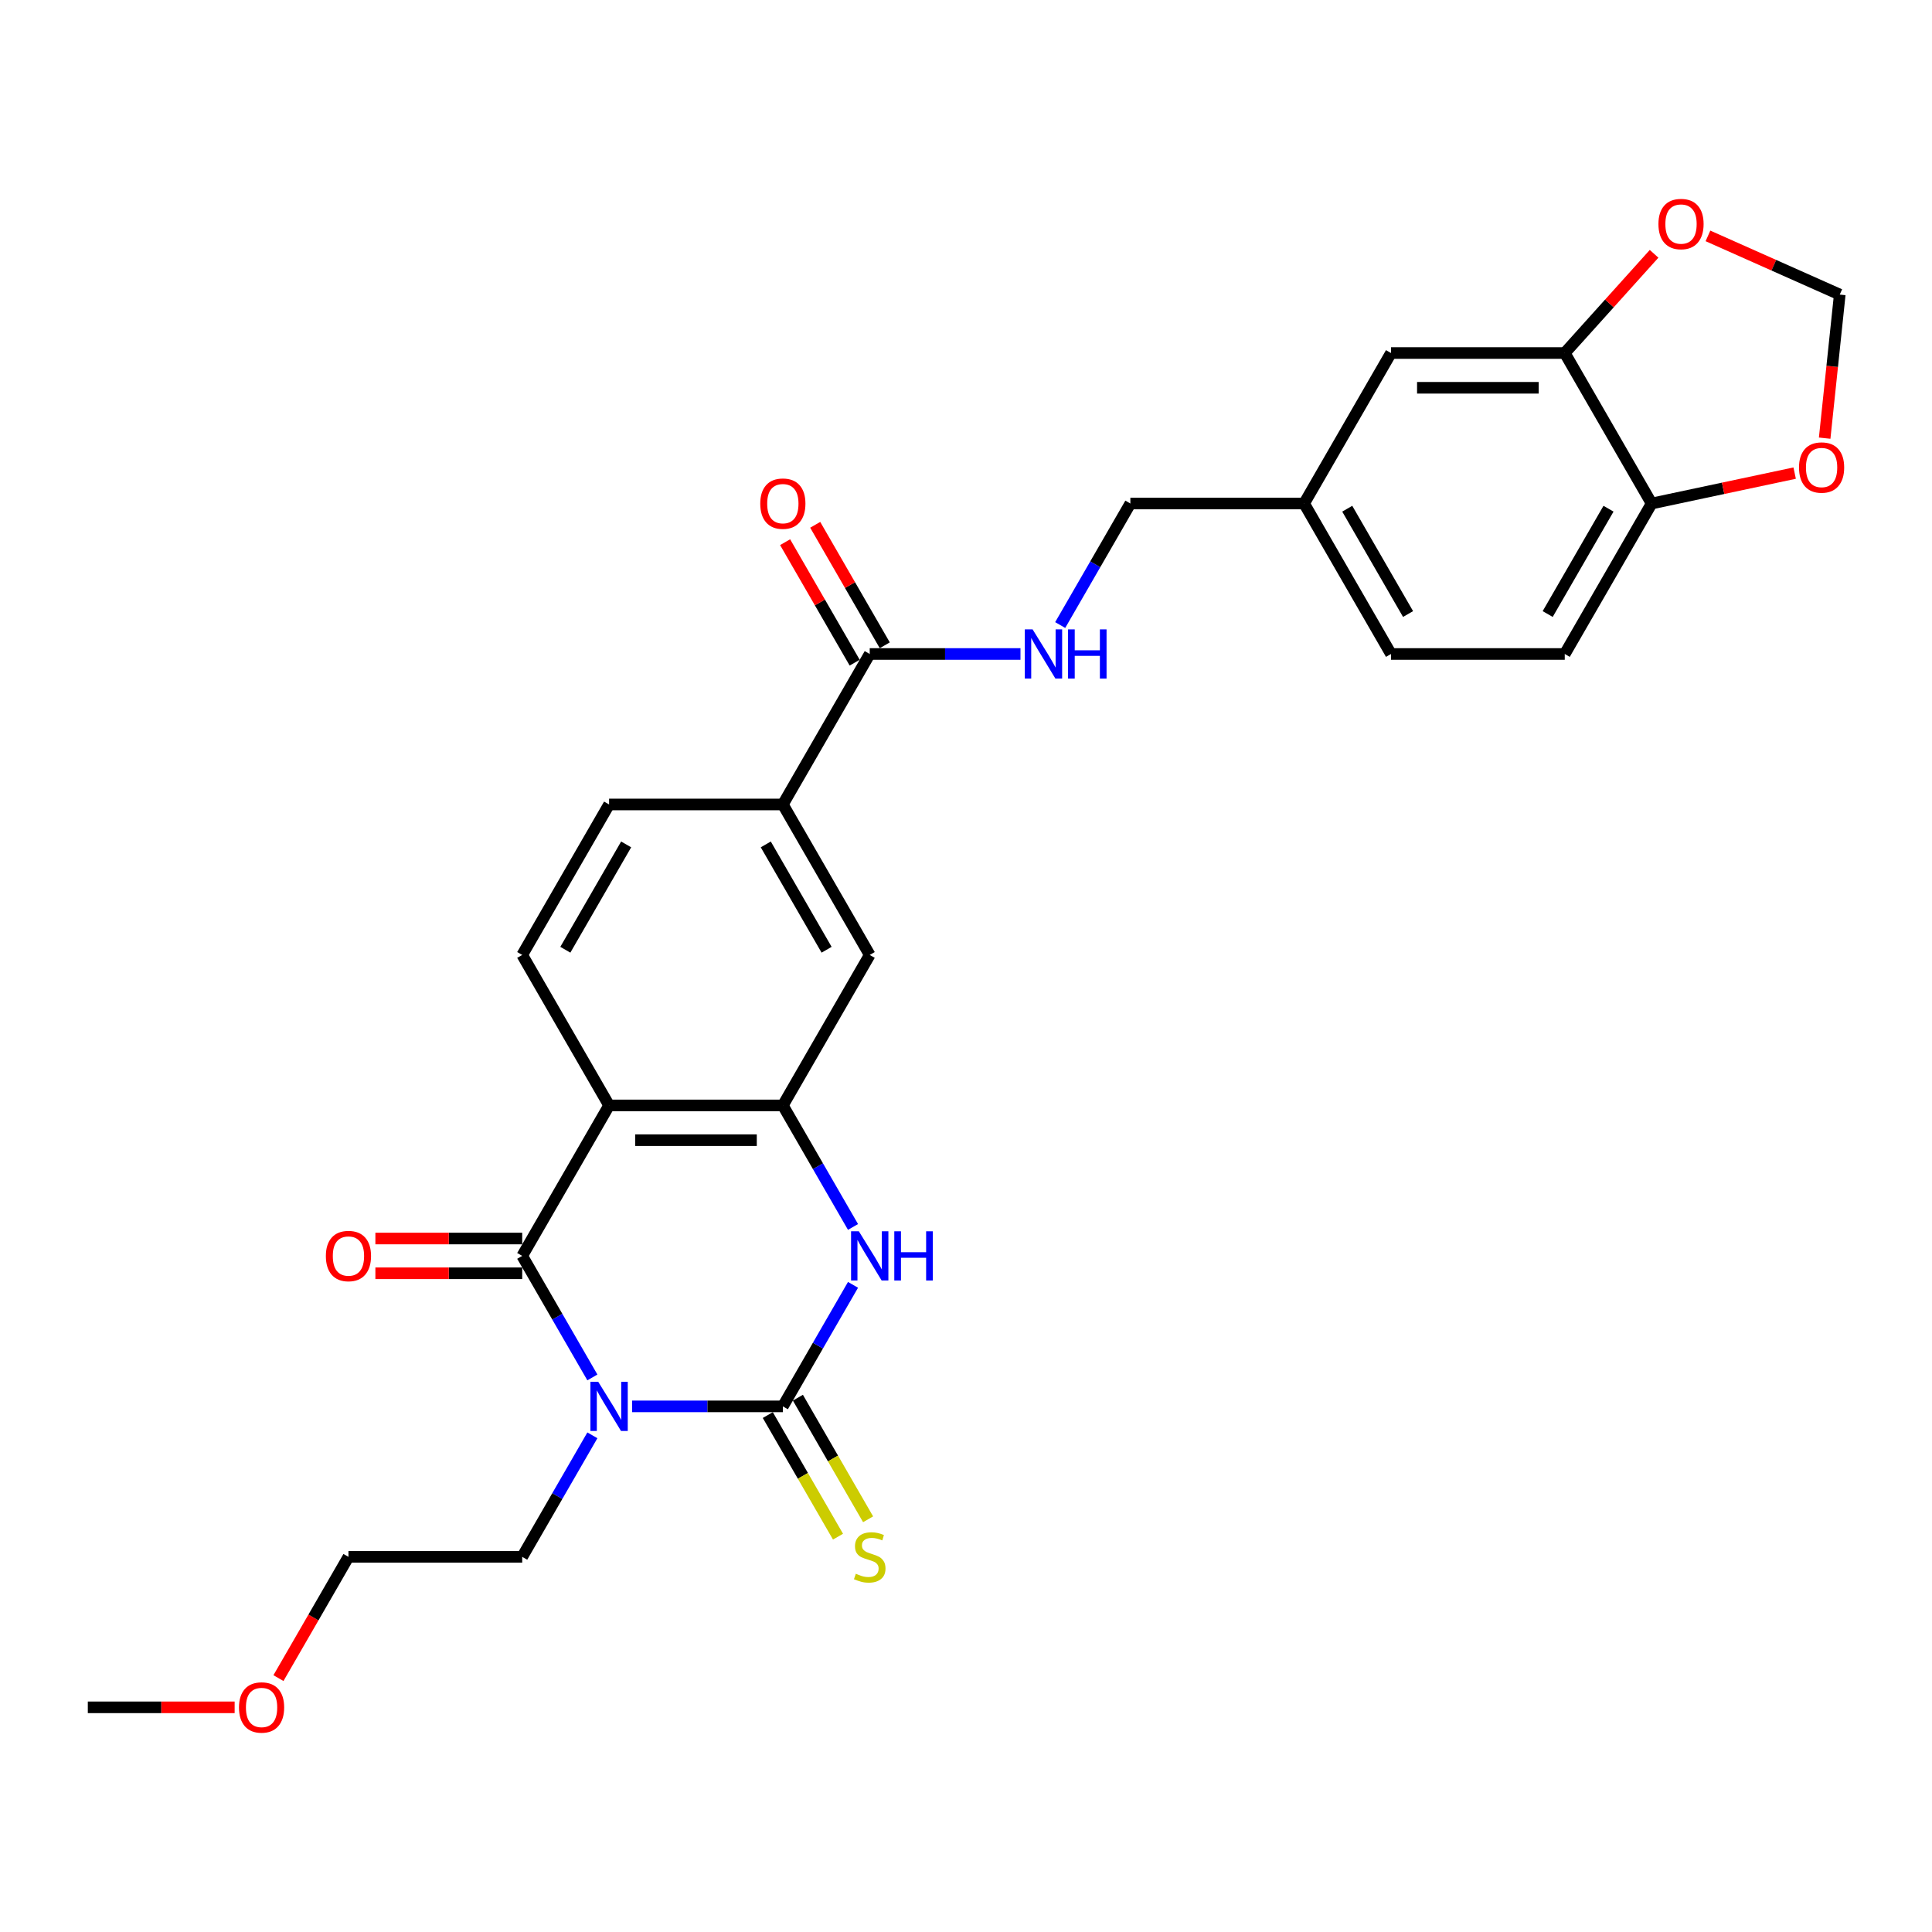 <?xml version='1.0' encoding='iso-8859-1'?>
<svg version='1.1' baseProfile='full'
              xmlns='http://www.w3.org/2000/svg'
                      xmlns:rdkit='http://www.rdkit.org/xml'
                      xmlns:xlink='http://www.w3.org/1999/xlink'
                  xml:space='preserve'
width='1000px' height='1000px' viewBox='0 0 1000 1000'>
<!-- END OF HEADER -->
<rect style='opacity:1.0;fill:#FFFFFF;stroke:none' width='1000' height='1000' x='0' y='0'> </rect>
<path class='bond-0' d='M 327.171,727.938 L 366.186,727.938' style='fill:none;fill-rule:evenodd;stroke:#0000FF;stroke-width:6px;stroke-linecap:butt;stroke-linejoin:miter;stroke-opacity:1' />
<path class='bond-0' d='M 366.186,727.938 L 405.2,727.938' style='fill:none;fill-rule:evenodd;stroke:#000000;stroke-width:6px;stroke-linecap:butt;stroke-linejoin:miter;stroke-opacity:1' />
<path class='bond-1' d='M 306.613,712.955 L 288.454,681.503' style='fill:none;fill-rule:evenodd;stroke:#0000FF;stroke-width:6px;stroke-linecap:butt;stroke-linejoin:miter;stroke-opacity:1' />
<path class='bond-1' d='M 288.454,681.503 L 270.296,650.051' style='fill:none;fill-rule:evenodd;stroke:#000000;stroke-width:6px;stroke-linecap:butt;stroke-linejoin:miter;stroke-opacity:1' />
<path class='bond-20' d='M 306.613,742.922 L 288.454,774.374' style='fill:none;fill-rule:evenodd;stroke:#0000FF;stroke-width:6px;stroke-linecap:butt;stroke-linejoin:miter;stroke-opacity:1' />
<path class='bond-20' d='M 288.454,774.374 L 270.296,805.825' style='fill:none;fill-rule:evenodd;stroke:#000000;stroke-width:6px;stroke-linecap:butt;stroke-linejoin:miter;stroke-opacity:1' />
<path class='bond-3' d='M 405.2,727.938 L 423.359,696.486' style='fill:none;fill-rule:evenodd;stroke:#000000;stroke-width:6px;stroke-linecap:butt;stroke-linejoin:miter;stroke-opacity:1' />
<path class='bond-3' d='M 423.359,696.486 L 441.518,665.034' style='fill:none;fill-rule:evenodd;stroke:#0000FF;stroke-width:6px;stroke-linecap:butt;stroke-linejoin:miter;stroke-opacity:1' />
<path class='bond-9' d='M 397.412,732.435 L 415.581,763.905' style='fill:none;fill-rule:evenodd;stroke:#000000;stroke-width:6px;stroke-linecap:butt;stroke-linejoin:miter;stroke-opacity:1' />
<path class='bond-9' d='M 415.581,763.905 L 433.75,795.375' style='fill:none;fill-rule:evenodd;stroke:#CCCC00;stroke-width:6px;stroke-linecap:butt;stroke-linejoin:miter;stroke-opacity:1' />
<path class='bond-9' d='M 412.989,723.441 L 431.158,754.911' style='fill:none;fill-rule:evenodd;stroke:#000000;stroke-width:6px;stroke-linecap:butt;stroke-linejoin:miter;stroke-opacity:1' />
<path class='bond-9' d='M 431.158,754.911 L 449.327,786.381' style='fill:none;fill-rule:evenodd;stroke:#CCCC00;stroke-width:6px;stroke-linecap:butt;stroke-linejoin:miter;stroke-opacity:1' />
<path class='bond-2' d='M 270.296,650.051 L 315.264,572.164' style='fill:none;fill-rule:evenodd;stroke:#000000;stroke-width:6px;stroke-linecap:butt;stroke-linejoin:miter;stroke-opacity:1' />
<path class='bond-12' d='M 270.296,641.057 L 232.298,641.057' style='fill:none;fill-rule:evenodd;stroke:#000000;stroke-width:6px;stroke-linecap:butt;stroke-linejoin:miter;stroke-opacity:1' />
<path class='bond-12' d='M 232.298,641.057 L 194.299,641.057' style='fill:none;fill-rule:evenodd;stroke:#FF0000;stroke-width:6px;stroke-linecap:butt;stroke-linejoin:miter;stroke-opacity:1' />
<path class='bond-12' d='M 270.296,659.045 L 232.298,659.045' style='fill:none;fill-rule:evenodd;stroke:#000000;stroke-width:6px;stroke-linecap:butt;stroke-linejoin:miter;stroke-opacity:1' />
<path class='bond-12' d='M 232.298,659.045 L 194.299,659.045' style='fill:none;fill-rule:evenodd;stroke:#FF0000;stroke-width:6px;stroke-linecap:butt;stroke-linejoin:miter;stroke-opacity:1' />
<path class='bond-4' d='M 315.264,572.164 L 405.2,572.164' style='fill:none;fill-rule:evenodd;stroke:#000000;stroke-width:6px;stroke-linecap:butt;stroke-linejoin:miter;stroke-opacity:1' />
<path class='bond-4' d='M 328.754,590.151 L 391.71,590.151' style='fill:none;fill-rule:evenodd;stroke:#000000;stroke-width:6px;stroke-linecap:butt;stroke-linejoin:miter;stroke-opacity:1' />
<path class='bond-7' d='M 315.264,572.164 L 270.296,494.276' style='fill:none;fill-rule:evenodd;stroke:#000000;stroke-width:6px;stroke-linecap:butt;stroke-linejoin:miter;stroke-opacity:1' />
<path class='bond-28' d='M 441.518,635.068 L 423.359,603.616' style='fill:none;fill-rule:evenodd;stroke:#0000FF;stroke-width:6px;stroke-linecap:butt;stroke-linejoin:miter;stroke-opacity:1' />
<path class='bond-28' d='M 423.359,603.616 L 405.2,572.164' style='fill:none;fill-rule:evenodd;stroke:#000000;stroke-width:6px;stroke-linecap:butt;stroke-linejoin:miter;stroke-opacity:1' />
<path class='bond-6' d='M 405.2,572.164 L 450.169,494.276' style='fill:none;fill-rule:evenodd;stroke:#000000;stroke-width:6px;stroke-linecap:butt;stroke-linejoin:miter;stroke-opacity:1' />
<path class='bond-5' d='M 450.169,338.502 L 405.2,416.389' style='fill:none;fill-rule:evenodd;stroke:#000000;stroke-width:6px;stroke-linecap:butt;stroke-linejoin:miter;stroke-opacity:1' />
<path class='bond-11' d='M 450.169,338.502 L 489.183,338.502' style='fill:none;fill-rule:evenodd;stroke:#000000;stroke-width:6px;stroke-linecap:butt;stroke-linejoin:miter;stroke-opacity:1' />
<path class='bond-11' d='M 489.183,338.502 L 528.197,338.502' style='fill:none;fill-rule:evenodd;stroke:#0000FF;stroke-width:6px;stroke-linecap:butt;stroke-linejoin:miter;stroke-opacity:1' />
<path class='bond-19' d='M 457.957,334.005 L 439.954,302.823' style='fill:none;fill-rule:evenodd;stroke:#000000;stroke-width:6px;stroke-linecap:butt;stroke-linejoin:miter;stroke-opacity:1' />
<path class='bond-19' d='M 439.954,302.823 L 421.951,271.641' style='fill:none;fill-rule:evenodd;stroke:#FF0000;stroke-width:6px;stroke-linecap:butt;stroke-linejoin:miter;stroke-opacity:1' />
<path class='bond-19' d='M 442.38,342.999 L 424.377,311.817' style='fill:none;fill-rule:evenodd;stroke:#000000;stroke-width:6px;stroke-linecap:butt;stroke-linejoin:miter;stroke-opacity:1' />
<path class='bond-19' d='M 424.377,311.817 L 406.374,280.635' style='fill:none;fill-rule:evenodd;stroke:#FF0000;stroke-width:6px;stroke-linecap:butt;stroke-linejoin:miter;stroke-opacity:1' />
<path class='bond-29' d='M 450.169,494.276 L 405.2,416.389' style='fill:none;fill-rule:evenodd;stroke:#000000;stroke-width:6px;stroke-linecap:butt;stroke-linejoin:miter;stroke-opacity:1' />
<path class='bond-29' d='M 427.846,491.587 L 396.368,437.066' style='fill:none;fill-rule:evenodd;stroke:#000000;stroke-width:6px;stroke-linecap:butt;stroke-linejoin:miter;stroke-opacity:1' />
<path class='bond-17' d='M 270.296,494.276 L 315.264,416.389' style='fill:none;fill-rule:evenodd;stroke:#000000;stroke-width:6px;stroke-linecap:butt;stroke-linejoin:miter;stroke-opacity:1' />
<path class='bond-17' d='M 292.618,491.587 L 324.096,437.066' style='fill:none;fill-rule:evenodd;stroke:#000000;stroke-width:6px;stroke-linecap:butt;stroke-linejoin:miter;stroke-opacity:1' />
<path class='bond-8' d='M 405.2,416.389 L 315.264,416.389' style='fill:none;fill-rule:evenodd;stroke:#000000;stroke-width:6px;stroke-linecap:butt;stroke-linejoin:miter;stroke-opacity:1' />
<path class='bond-10' d='M 809.914,182.727 L 719.978,182.727' style='fill:none;fill-rule:evenodd;stroke:#000000;stroke-width:6px;stroke-linecap:butt;stroke-linejoin:miter;stroke-opacity:1' />
<path class='bond-10' d='M 796.424,200.715 L 733.468,200.715' style='fill:none;fill-rule:evenodd;stroke:#000000;stroke-width:6px;stroke-linecap:butt;stroke-linejoin:miter;stroke-opacity:1' />
<path class='bond-14' d='M 809.914,182.727 L 833.034,157.051' style='fill:none;fill-rule:evenodd;stroke:#000000;stroke-width:6px;stroke-linecap:butt;stroke-linejoin:miter;stroke-opacity:1' />
<path class='bond-14' d='M 833.034,157.051 L 856.153,131.374' style='fill:none;fill-rule:evenodd;stroke:#FF0000;stroke-width:6px;stroke-linecap:butt;stroke-linejoin:miter;stroke-opacity:1' />
<path class='bond-30' d='M 809.914,182.727 L 854.883,260.615' style='fill:none;fill-rule:evenodd;stroke:#000000;stroke-width:6px;stroke-linecap:butt;stroke-linejoin:miter;stroke-opacity:1' />
<path class='bond-23' d='M 548.756,323.519 L 566.914,292.067' style='fill:none;fill-rule:evenodd;stroke:#0000FF;stroke-width:6px;stroke-linecap:butt;stroke-linejoin:miter;stroke-opacity:1' />
<path class='bond-23' d='M 566.914,292.067 L 585.073,260.615' style='fill:none;fill-rule:evenodd;stroke:#000000;stroke-width:6px;stroke-linecap:butt;stroke-linejoin:miter;stroke-opacity:1' />
<path class='bond-13' d='M 854.883,260.615 L 809.914,338.502' style='fill:none;fill-rule:evenodd;stroke:#000000;stroke-width:6px;stroke-linecap:butt;stroke-linejoin:miter;stroke-opacity:1' />
<path class='bond-13' d='M 832.56,263.304 L 801.082,317.825' style='fill:none;fill-rule:evenodd;stroke:#000000;stroke-width:6px;stroke-linecap:butt;stroke-linejoin:miter;stroke-opacity:1' />
<path class='bond-15' d='M 854.883,260.615 L 891.898,252.747' style='fill:none;fill-rule:evenodd;stroke:#000000;stroke-width:6px;stroke-linecap:butt;stroke-linejoin:miter;stroke-opacity:1' />
<path class='bond-15' d='M 891.898,252.747 L 928.914,244.879' style='fill:none;fill-rule:evenodd;stroke:#FF0000;stroke-width:6px;stroke-linecap:butt;stroke-linejoin:miter;stroke-opacity:1' />
<path class='bond-16' d='M 884.034,122.098 L 918.144,137.285' style='fill:none;fill-rule:evenodd;stroke:#FF0000;stroke-width:6px;stroke-linecap:butt;stroke-linejoin:miter;stroke-opacity:1' />
<path class='bond-16' d='M 918.144,137.285 L 952.255,152.472' style='fill:none;fill-rule:evenodd;stroke:#000000;stroke-width:6px;stroke-linecap:butt;stroke-linejoin:miter;stroke-opacity:1' />
<path class='bond-31' d='M 944.444,226.789 L 948.349,189.63' style='fill:none;fill-rule:evenodd;stroke:#FF0000;stroke-width:6px;stroke-linecap:butt;stroke-linejoin:miter;stroke-opacity:1' />
<path class='bond-31' d='M 948.349,189.63 L 952.255,152.472' style='fill:none;fill-rule:evenodd;stroke:#000000;stroke-width:6px;stroke-linecap:butt;stroke-linejoin:miter;stroke-opacity:1' />
<path class='bond-18' d='M 719.978,182.727 L 675.01,260.615' style='fill:none;fill-rule:evenodd;stroke:#000000;stroke-width:6px;stroke-linecap:butt;stroke-linejoin:miter;stroke-opacity:1' />
<path class='bond-26' d='M 270.296,805.825 L 180.359,805.825' style='fill:none;fill-rule:evenodd;stroke:#000000;stroke-width:6px;stroke-linecap:butt;stroke-linejoin:miter;stroke-opacity:1' />
<path class='bond-21' d='M 809.914,338.502 L 719.978,338.502' style='fill:none;fill-rule:evenodd;stroke:#000000;stroke-width:6px;stroke-linecap:butt;stroke-linejoin:miter;stroke-opacity:1' />
<path class='bond-22' d='M 675.01,260.615 L 585.073,260.615' style='fill:none;fill-rule:evenodd;stroke:#000000;stroke-width:6px;stroke-linecap:butt;stroke-linejoin:miter;stroke-opacity:1' />
<path class='bond-24' d='M 675.01,260.615 L 719.978,338.502' style='fill:none;fill-rule:evenodd;stroke:#000000;stroke-width:6px;stroke-linecap:butt;stroke-linejoin:miter;stroke-opacity:1' />
<path class='bond-24' d='M 697.332,263.304 L 728.81,317.825' style='fill:none;fill-rule:evenodd;stroke:#000000;stroke-width:6px;stroke-linecap:butt;stroke-linejoin:miter;stroke-opacity:1' />
<path class='bond-25' d='M 144.125,868.585 L 162.242,837.205' style='fill:none;fill-rule:evenodd;stroke:#FF0000;stroke-width:6px;stroke-linecap:butt;stroke-linejoin:miter;stroke-opacity:1' />
<path class='bond-25' d='M 162.242,837.205 L 180.359,805.825' style='fill:none;fill-rule:evenodd;stroke:#000000;stroke-width:6px;stroke-linecap:butt;stroke-linejoin:miter;stroke-opacity:1' />
<path class='bond-27' d='M 121.451,883.713 L 83.453,883.713' style='fill:none;fill-rule:evenodd;stroke:#FF0000;stroke-width:6px;stroke-linecap:butt;stroke-linejoin:miter;stroke-opacity:1' />
<path class='bond-27' d='M 83.453,883.713 L 45.455,883.713' style='fill:none;fill-rule:evenodd;stroke:#000000;stroke-width:6px;stroke-linecap:butt;stroke-linejoin:miter;stroke-opacity:1' />
<path  class='atom-0' d='M 309.634 715.203
L 317.98 728.694
Q 318.807 730.025, 320.138 732.435
Q 321.47 734.845, 321.541 734.989
L 321.541 715.203
L 324.923 715.203
L 324.923 740.673
L 321.434 740.673
L 312.476 725.924
Q 311.433 724.197, 310.317 722.218
Q 309.238 720.24, 308.914 719.628
L 308.914 740.673
L 305.605 740.673
L 305.605 715.203
L 309.634 715.203
' fill='#0000FF'/>
<path  class='atom-4' d='M 444.539 637.316
L 452.885 650.806
Q 453.712 652.137, 455.043 654.548
Q 456.374 656.958, 456.446 657.102
L 456.446 637.316
L 459.828 637.316
L 459.828 662.786
L 456.338 662.786
L 447.381 648.036
Q 446.337 646.31, 445.222 644.331
Q 444.143 642.352, 443.819 641.741
L 443.819 662.786
L 440.509 662.786
L 440.509 637.316
L 444.539 637.316
' fill='#0000FF'/>
<path  class='atom-4' d='M 462.886 637.316
L 466.339 637.316
L 466.339 648.144
L 479.362 648.144
L 479.362 637.316
L 482.816 637.316
L 482.816 662.786
L 479.362 662.786
L 479.362 651.022
L 466.339 651.022
L 466.339 662.786
L 462.886 662.786
L 462.886 637.316
' fill='#0000FF'/>
<path  class='atom-10' d='M 442.974 814.567
Q 443.261 814.675, 444.449 815.179
Q 445.636 815.682, 446.931 816.006
Q 448.262 816.294, 449.557 816.294
Q 451.967 816.294, 453.37 815.143
Q 454.773 813.956, 454.773 811.905
Q 454.773 810.502, 454.054 809.639
Q 453.37 808.775, 452.291 808.308
Q 451.212 807.84, 449.413 807.3
Q 447.147 806.617, 445.78 805.969
Q 444.449 805.322, 443.477 803.955
Q 442.542 802.588, 442.542 800.285
Q 442.542 797.084, 444.7 795.105
Q 446.895 793.126, 451.212 793.126
Q 454.162 793.126, 457.507 794.529
L 456.68 797.299
Q 453.622 796.04, 451.32 796.04
Q 448.838 796.04, 447.47 797.084
Q 446.103 798.091, 446.139 799.854
Q 446.139 801.221, 446.823 802.048
Q 447.542 802.876, 448.55 803.343
Q 449.593 803.811, 451.32 804.35
Q 453.622 805.07, 454.989 805.789
Q 456.356 806.509, 457.328 807.984
Q 458.335 809.423, 458.335 811.905
Q 458.335 815.431, 455.96 817.337
Q 453.622 819.208, 449.701 819.208
Q 447.435 819.208, 445.708 818.704
Q 444.017 818.237, 442.002 817.409
L 442.974 814.567
' fill='#CCCC00'/>
<path  class='atom-12' d='M 534.475 325.767
L 542.821 339.257
Q 543.649 340.588, 544.98 342.999
Q 546.311 345.409, 546.383 345.553
L 546.383 325.767
L 549.764 325.767
L 549.764 351.237
L 546.275 351.237
L 537.317 336.487
Q 536.274 334.761, 535.159 332.782
Q 534.079 330.803, 533.756 330.192
L 533.756 351.237
L 530.446 351.237
L 530.446 325.767
L 534.475 325.767
' fill='#0000FF'/>
<path  class='atom-12' d='M 552.822 325.767
L 556.276 325.767
L 556.276 336.595
L 569.298 336.595
L 569.298 325.767
L 572.752 325.767
L 572.752 351.237
L 569.298 351.237
L 569.298 339.473
L 556.276 339.473
L 556.276 351.237
L 552.822 351.237
L 552.822 325.767
' fill='#0000FF'/>
<path  class='atom-13' d='M 168.667 650.123
Q 168.667 644.007, 171.689 640.59
Q 174.711 637.172, 180.359 637.172
Q 186.007 637.172, 189.029 640.59
Q 192.051 644.007, 192.051 650.123
Q 192.051 656.31, 188.993 659.836
Q 185.935 663.326, 180.359 663.326
Q 174.747 663.326, 171.689 659.836
Q 168.667 656.346, 168.667 650.123
M 180.359 660.448
Q 184.244 660.448, 186.331 657.857
Q 188.454 655.231, 188.454 650.123
Q 188.454 645.122, 186.331 642.604
Q 184.244 640.05, 180.359 640.05
Q 176.474 640.05, 174.351 642.568
Q 172.265 645.086, 172.265 650.123
Q 172.265 655.267, 174.351 657.857
Q 176.474 660.448, 180.359 660.448
' fill='#FF0000'/>
<path  class='atom-15' d='M 858.402 115.964
Q 858.402 109.848, 861.424 106.43
Q 864.446 103.013, 870.094 103.013
Q 875.742 103.013, 878.763 106.43
Q 881.785 109.848, 881.785 115.964
Q 881.785 122.151, 878.727 125.677
Q 875.67 129.166, 870.094 129.166
Q 864.482 129.166, 861.424 125.677
Q 858.402 122.187, 858.402 115.964
M 870.094 126.288
Q 873.979 126.288, 876.065 123.698
Q 878.188 121.072, 878.188 115.964
Q 878.188 110.963, 876.065 108.445
Q 873.979 105.891, 870.094 105.891
Q 866.208 105.891, 864.086 108.409
Q 861.999 110.927, 861.999 115.964
Q 861.999 121.108, 864.086 123.698
Q 866.208 126.288, 870.094 126.288
' fill='#FF0000'/>
<path  class='atom-16' d='M 931.162 241.988
Q 931.162 235.872, 934.184 232.455
Q 937.206 229.037, 942.854 229.037
Q 948.502 229.037, 951.524 232.455
Q 954.545 235.872, 954.545 241.988
Q 954.545 248.175, 951.488 251.701
Q 948.43 255.19, 942.854 255.19
Q 937.242 255.19, 934.184 251.701
Q 931.162 248.211, 931.162 241.988
M 942.854 252.312
Q 946.739 252.312, 948.825 249.722
Q 950.948 247.096, 950.948 241.988
Q 950.948 236.987, 948.825 234.469
Q 946.739 231.915, 942.854 231.915
Q 938.968 231.915, 936.846 234.433
Q 934.759 236.951, 934.759 241.988
Q 934.759 247.132, 936.846 249.722
Q 938.968 252.312, 942.854 252.312
' fill='#FF0000'/>
<path  class='atom-20' d='M 393.509 260.687
Q 393.509 254.571, 396.53 251.153
Q 399.552 247.736, 405.2 247.736
Q 410.848 247.736, 413.87 251.153
Q 416.892 254.571, 416.892 260.687
Q 416.892 266.874, 413.834 270.4
Q 410.776 273.889, 405.2 273.889
Q 399.588 273.889, 396.53 270.4
Q 393.509 266.91, 393.509 260.687
M 405.2 271.011
Q 409.086 271.011, 411.172 268.421
Q 413.295 265.795, 413.295 260.687
Q 413.295 255.686, 411.172 253.168
Q 409.086 250.614, 405.2 250.614
Q 401.315 250.614, 399.193 253.132
Q 397.106 255.65, 397.106 260.687
Q 397.106 265.831, 399.193 268.421
Q 401.315 271.011, 405.2 271.011
' fill='#FF0000'/>
<path  class='atom-26' d='M 123.699 883.785
Q 123.699 877.669, 126.721 874.251
Q 129.743 870.834, 135.391 870.834
Q 141.039 870.834, 144.061 874.251
Q 147.083 877.669, 147.083 883.785
Q 147.083 889.972, 144.025 893.498
Q 140.967 896.987, 135.391 896.987
Q 129.779 896.987, 126.721 893.498
Q 123.699 890.008, 123.699 883.785
M 135.391 894.109
Q 139.276 894.109, 141.363 891.519
Q 143.485 888.893, 143.485 883.785
Q 143.485 878.784, 141.363 876.266
Q 139.276 873.712, 135.391 873.712
Q 131.506 873.712, 129.383 876.23
Q 127.297 878.748, 127.297 883.785
Q 127.297 888.929, 129.383 891.519
Q 131.506 894.109, 135.391 894.109
' fill='#FF0000'/>
</svg>

